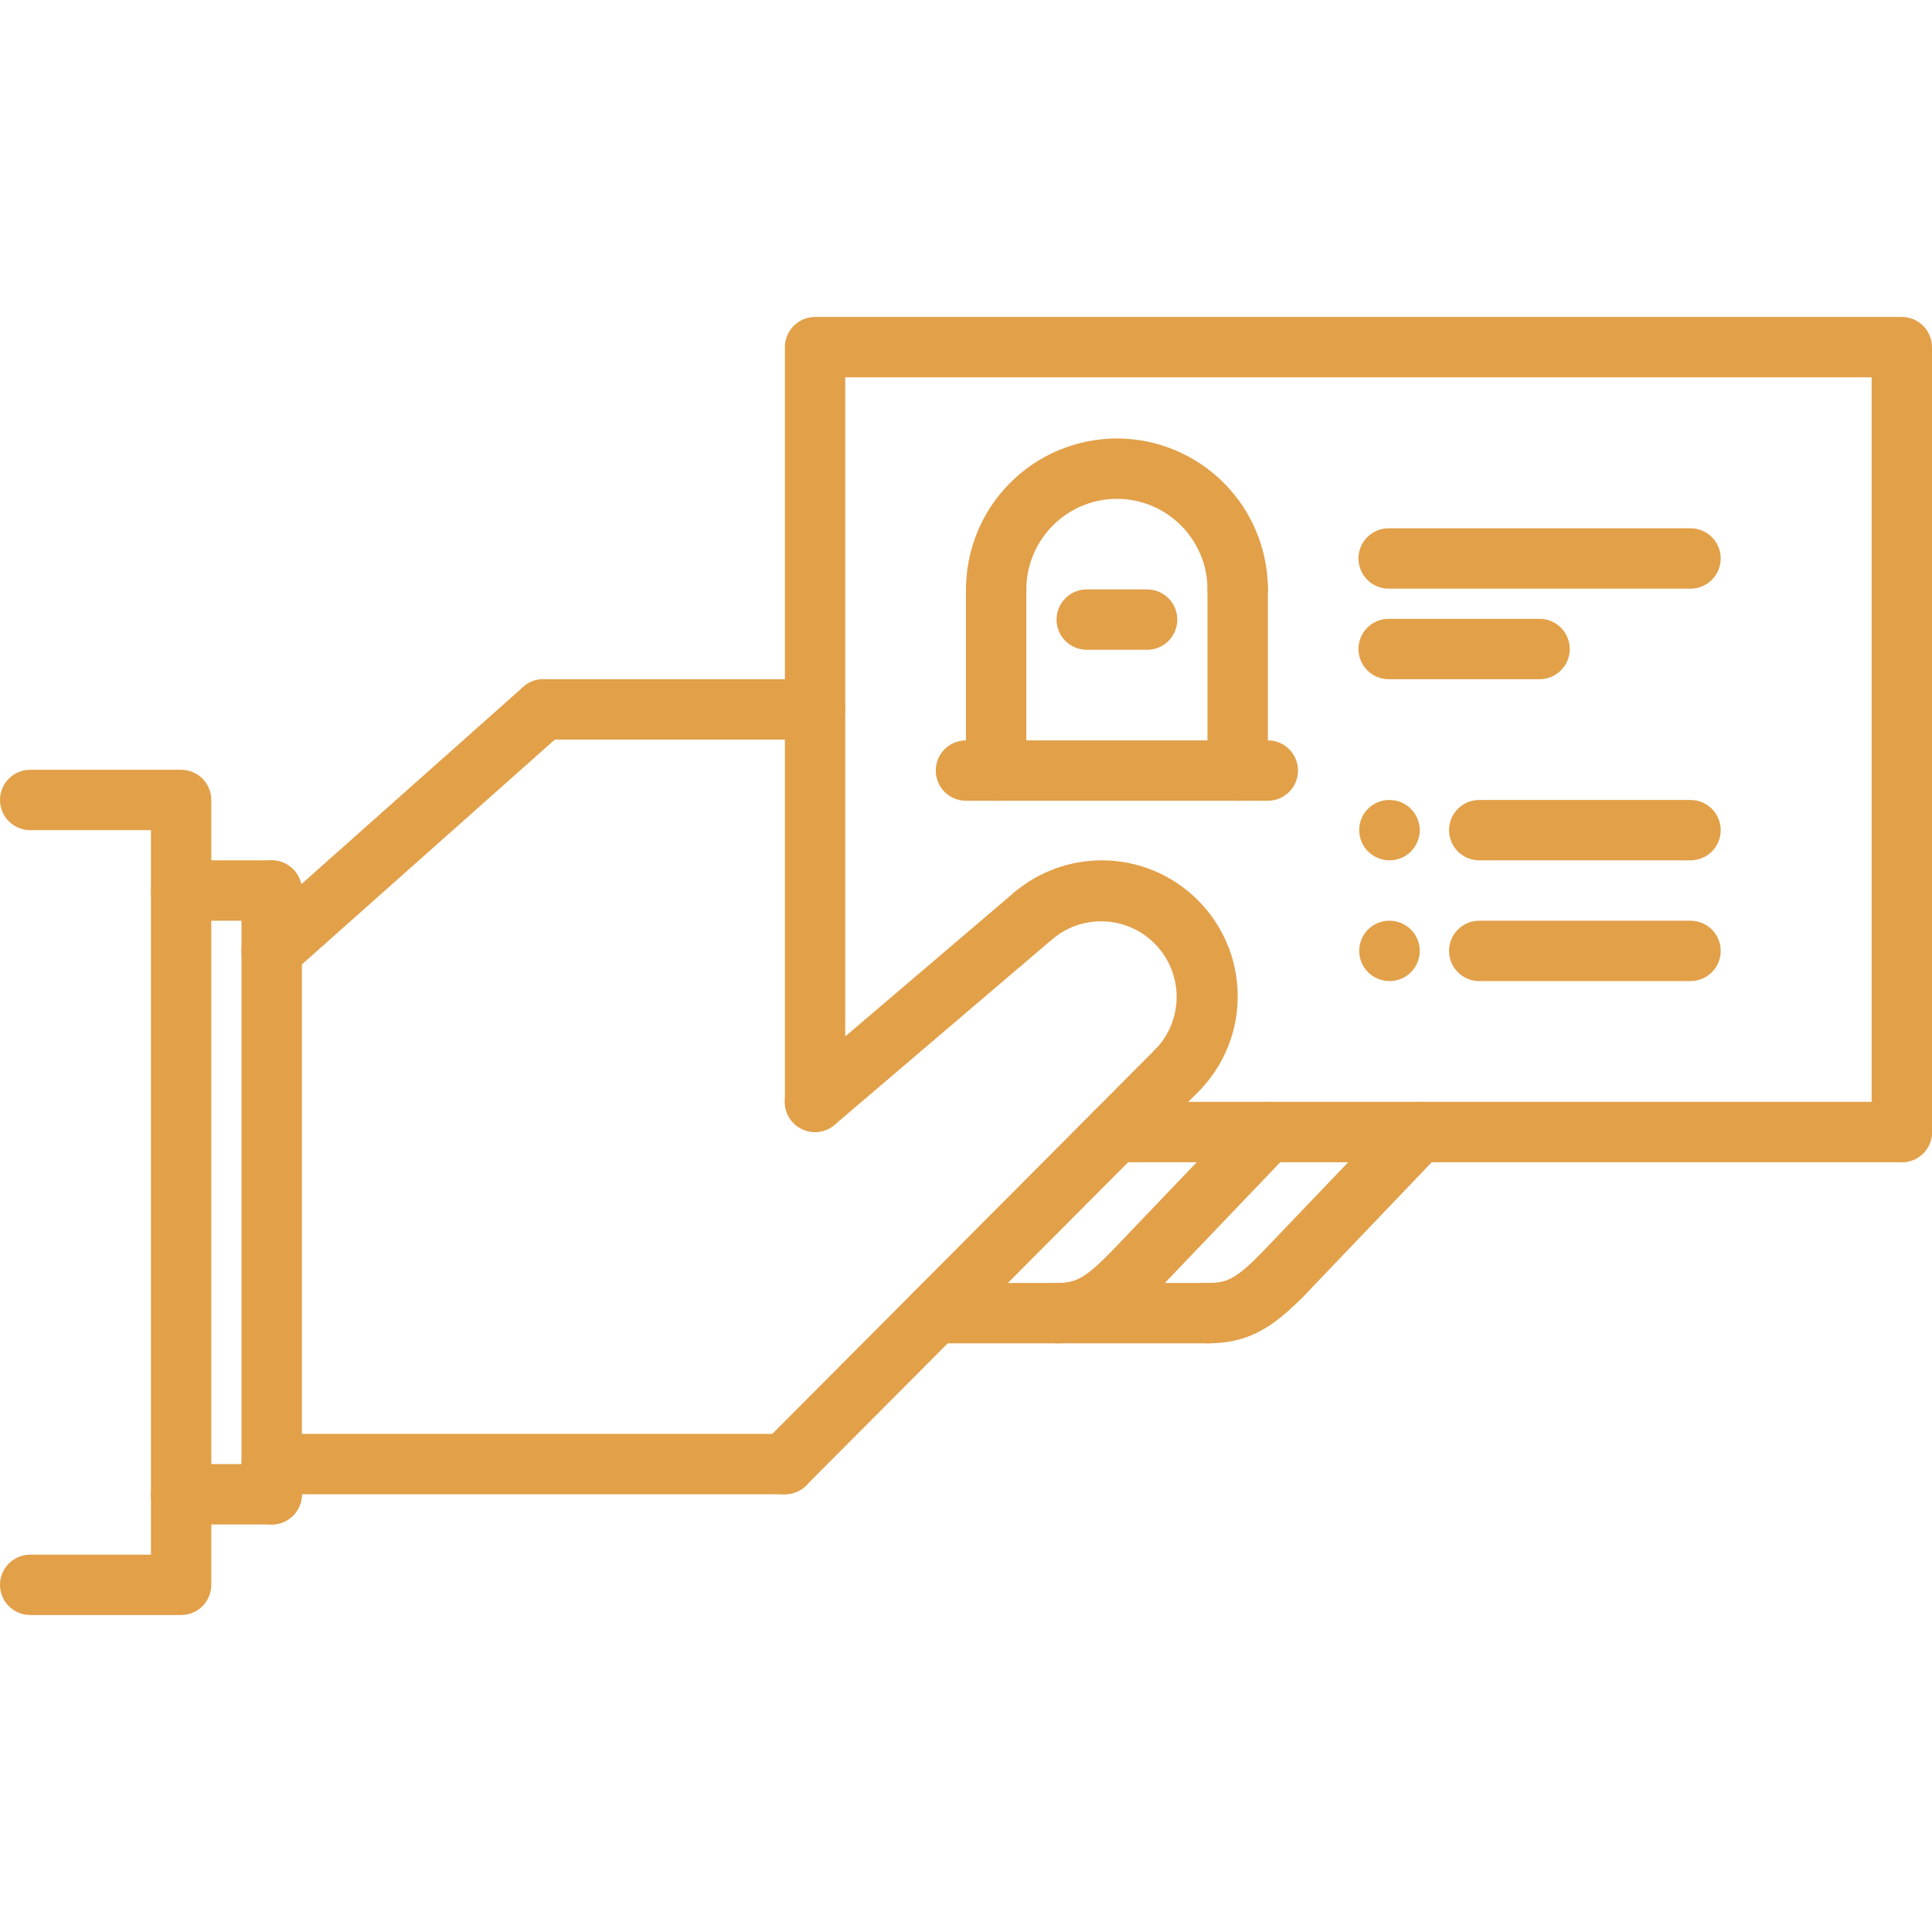 <svg width="78" height="78" viewBox="0 0 78 78" fill="none" xmlns="http://www.w3.org/2000/svg">
<path d="M76.781 46.922C76.458 46.922 76.148 46.794 75.919 46.565C75.691 46.336 75.562 46.026 75.562 45.703V15.234H34.125V44.484C34.125 44.808 33.997 45.118 33.768 45.346C33.539 45.575 33.23 45.703 32.906 45.703C32.583 45.703 32.273 45.575 32.044 45.346C31.816 45.118 31.688 44.808 31.688 44.484V14.016C31.688 13.692 31.816 13.382 32.044 13.154C32.273 12.925 32.583 12.797 32.906 12.797H76.781C77.105 12.797 77.415 12.925 77.643 13.154C77.872 13.382 78 13.692 78 14.016V45.703C78 46.026 77.872 46.336 77.643 46.565C77.415 46.794 77.105 46.922 76.781 46.922Z" fill="#E2A049"/>
<path d="M32.906 29.859H21.938C21.614 29.859 21.304 29.731 21.076 29.502C20.847 29.274 20.719 28.964 20.719 28.641C20.719 28.317 20.847 28.007 21.076 27.779C21.304 27.55 21.614 27.422 21.938 27.422H32.906C33.23 27.422 33.539 27.55 33.768 27.779C33.997 28.007 34.125 28.317 34.125 28.641C34.125 28.964 33.997 29.274 33.768 29.502C33.539 29.731 33.23 29.859 32.906 29.859Z" fill="#E2A049"/>
<path d="M10.968 39.609C10.72 39.61 10.479 39.535 10.275 39.395C10.072 39.255 9.915 39.056 9.827 38.825C9.74 38.593 9.724 38.341 9.783 38.101C9.843 37.861 9.973 37.644 10.159 37.48L21.127 27.73C21.247 27.623 21.386 27.541 21.537 27.488C21.688 27.436 21.848 27.413 22.008 27.422C22.168 27.432 22.325 27.473 22.468 27.543C22.612 27.613 22.741 27.711 22.847 27.831C22.953 27.951 23.035 28.09 23.087 28.241C23.14 28.393 23.162 28.553 23.153 28.712C23.143 28.872 23.103 29.028 23.033 29.172C22.963 29.316 22.865 29.445 22.746 29.551L11.777 39.301C11.555 39.5 11.266 39.61 10.968 39.609ZM31.686 60.328H10.968C10.645 60.328 10.335 60.2 10.106 59.971C9.877 59.743 9.749 59.433 9.749 59.109C9.749 58.786 9.877 58.476 10.106 58.248C10.335 58.019 10.645 57.891 10.968 57.891H31.686C32.01 57.891 32.32 58.019 32.548 58.248C32.777 58.476 32.905 58.786 32.905 59.109C32.905 59.433 32.777 59.743 32.548 59.971C32.32 60.2 32.01 60.328 31.686 60.328ZM32.905 45.703C32.656 45.704 32.412 45.628 32.207 45.486C32.002 45.343 31.846 45.141 31.759 44.907C31.673 44.672 31.661 44.417 31.724 44.176C31.788 43.934 31.924 43.718 32.114 43.557L40.966 36.012C41.088 35.908 41.229 35.829 41.381 35.78C41.533 35.73 41.694 35.712 41.853 35.724C42.012 35.737 42.168 35.781 42.31 35.854C42.453 35.926 42.58 36.026 42.683 36.148C42.787 36.27 42.866 36.411 42.915 36.563C42.965 36.715 42.983 36.876 42.971 37.035C42.958 37.195 42.914 37.35 42.841 37.492C42.769 37.635 42.669 37.762 42.547 37.865L33.695 45.411C33.476 45.6 33.195 45.704 32.905 45.703Z" fill="#E2A049"/>
<path d="M31.685 60.328C31.444 60.329 31.208 60.258 31.007 60.124C30.807 59.99 30.65 59.8 30.558 59.577C30.465 59.355 30.441 59.109 30.488 58.873C30.535 58.636 30.651 58.419 30.822 58.249L46.667 42.343C46.78 42.23 46.914 42.14 47.062 42.078C47.21 42.017 47.368 41.985 47.528 41.985C47.688 41.985 47.847 42.016 47.995 42.077C48.143 42.138 48.277 42.228 48.391 42.341C48.504 42.454 48.594 42.588 48.655 42.736C48.717 42.883 48.748 43.042 48.749 43.202C48.749 43.362 48.718 43.52 48.657 43.668C48.596 43.816 48.506 43.951 48.393 44.064L32.548 59.97C32.435 60.084 32.3 60.174 32.152 60.235C32.004 60.297 31.845 60.328 31.685 60.328Z" fill="#E2A049"/>
<path d="M76.781 46.922H45.041C44.718 46.922 44.408 46.794 44.18 46.565C43.951 46.336 43.823 46.026 43.823 45.703C43.823 45.38 43.951 45.07 44.18 44.841C44.408 44.613 44.718 44.484 45.041 44.484H76.781C77.105 44.484 77.415 44.613 77.643 44.841C77.872 45.07 78 45.38 78 45.703C78 46.026 77.872 46.336 77.643 46.565C77.415 46.794 77.105 46.922 76.781 46.922ZM10.969 61.547C10.646 61.547 10.335 61.419 10.107 61.19C9.878 60.961 9.75 60.651 9.75 60.328V35.953C9.75 35.63 9.878 35.32 10.107 35.091C10.335 34.863 10.646 34.734 10.969 34.734C11.292 34.734 11.602 34.863 11.831 35.091C12.059 35.32 12.188 35.63 12.188 35.953V60.328C12.188 60.651 12.059 60.961 11.831 61.19C11.602 61.419 11.292 61.547 10.969 61.547Z" fill="#E2A049"/>
<path d="M10.969 37.172H7.312C6.989 37.172 6.679 37.044 6.451 36.815C6.222 36.586 6.094 36.276 6.094 35.953C6.094 35.63 6.222 35.32 6.451 35.091C6.679 34.863 6.989 34.734 7.312 34.734H10.969C11.292 34.734 11.602 34.863 11.831 35.091C12.059 35.32 12.188 35.63 12.188 35.953C12.188 36.276 12.059 36.586 11.831 36.815C11.602 37.044 11.292 37.172 10.969 37.172ZM10.969 61.547H7.312C6.989 61.547 6.679 61.419 6.451 61.19C6.222 60.961 6.094 60.651 6.094 60.328C6.094 60.005 6.222 59.695 6.451 59.466C6.679 59.238 6.989 59.109 7.312 59.109H10.969C11.292 59.109 11.602 59.238 11.831 59.466C12.059 59.695 12.188 60.005 12.188 60.328C12.188 60.651 12.059 60.961 11.831 61.19C11.602 61.419 11.292 61.547 10.969 61.547Z" fill="#E2A049"/>
<path d="M7.312 65.203H1.219C0.896 65.203 0.586 65.075 0.357 64.846C0.128 64.618 0 64.308 0 63.984C0 63.661 0.128 63.351 0.357 63.123C0.586 62.894 0.896 62.766 1.219 62.766H6.094V33.516H1.219C0.896 33.516 0.586 33.387 0.357 33.159C0.128 32.93 0 32.62 0 32.297C0 31.974 0.128 31.664 0.357 31.435C0.586 31.206 0.896 31.078 1.219 31.078H7.312C7.636 31.078 7.946 31.206 8.174 31.435C8.403 31.664 8.531 31.974 8.531 32.297V63.984C8.531 64.308 8.403 64.618 8.174 64.846C7.946 65.075 7.636 65.203 7.312 65.203ZM47.531 44.422C47.291 44.423 47.056 44.352 46.856 44.219C46.656 44.087 46.499 43.898 46.406 43.676C46.313 43.455 46.288 43.211 46.333 42.975C46.378 42.739 46.492 42.522 46.661 42.35C47.196 41.79 47.497 41.047 47.504 40.272C47.511 39.498 47.222 38.749 46.698 38.18C46.173 37.61 45.451 37.261 44.678 37.204C43.906 37.148 43.141 37.387 42.538 37.874C42.416 37.981 42.273 38.063 42.119 38.115C41.965 38.167 41.801 38.187 41.639 38.174C41.477 38.162 41.319 38.117 41.174 38.042C41.029 37.968 40.901 37.865 40.797 37.74C40.693 37.615 40.614 37.471 40.567 37.315C40.519 37.159 40.504 36.995 40.52 36.834C40.537 36.672 40.586 36.515 40.664 36.372C40.743 36.23 40.849 36.104 40.977 36.003C41.962 35.183 43.203 34.734 44.484 34.734C47.508 34.734 49.969 37.195 49.969 40.219C49.973 41.655 49.409 43.034 48.401 44.057C48.288 44.173 48.153 44.265 48.004 44.328C47.854 44.391 47.693 44.423 47.531 44.422ZM51.729 52.73C51.49 52.731 51.256 52.661 51.057 52.529C50.857 52.398 50.701 52.211 50.607 51.991C50.513 51.771 50.486 51.529 50.529 51.294C50.572 51.059 50.683 50.842 50.849 50.669L56.4 44.861C56.511 44.745 56.643 44.653 56.79 44.588C56.936 44.524 57.094 44.489 57.254 44.485C57.414 44.482 57.573 44.51 57.722 44.568C57.871 44.626 58.008 44.712 58.123 44.823C58.239 44.934 58.332 45.066 58.396 45.213C58.461 45.359 58.496 45.517 58.499 45.677C58.503 45.837 58.475 45.996 58.417 46.145C58.359 46.295 58.272 46.431 58.161 46.547L52.61 52.355C52.496 52.474 52.359 52.568 52.208 52.633C52.056 52.697 51.893 52.731 51.729 52.73Z" fill="#E2A049"/>
<path d="M48.774 54.234C48.451 54.234 48.141 54.106 47.912 53.877C47.684 53.649 47.555 53.339 47.555 53.016C47.555 52.692 47.684 52.382 47.912 52.154C48.141 51.925 48.451 51.797 48.774 51.797C49.509 51.797 49.871 51.646 50.869 50.65C50.982 50.537 51.117 50.447 51.264 50.386C51.412 50.325 51.571 50.293 51.731 50.293C51.891 50.293 52.049 50.325 52.197 50.386C52.345 50.447 52.479 50.537 52.592 50.65C52.706 50.763 52.795 50.898 52.857 51.045C52.918 51.193 52.949 51.352 52.949 51.512C52.949 51.672 52.918 51.83 52.857 51.978C52.795 52.126 52.706 52.26 52.592 52.373C51.385 53.58 50.418 54.234 48.774 54.234ZM45.614 52.73C45.375 52.731 45.141 52.661 44.942 52.529C44.742 52.398 44.586 52.211 44.492 51.991C44.398 51.771 44.371 51.529 44.414 51.294C44.457 51.059 44.569 50.842 44.734 50.669L50.285 44.861C50.509 44.627 50.816 44.492 51.139 44.485C51.462 44.478 51.775 44.6 52.009 44.823C52.242 45.047 52.377 45.354 52.385 45.677C52.392 46 52.27 46.313 52.046 46.547L46.495 52.355C46.255 52.604 45.934 52.73 45.614 52.73Z" fill="#E2A049"/>
<path d="M42.656 54.234C42.333 54.234 42.023 54.106 41.794 53.877C41.566 53.649 41.438 53.339 41.438 53.016C41.438 52.693 41.566 52.383 41.794 52.154C42.023 51.925 42.333 51.797 42.656 51.797C43.391 51.797 43.753 51.646 44.751 50.65C44.864 50.537 44.999 50.447 45.147 50.386C45.294 50.325 45.453 50.293 45.613 50.293C45.773 50.293 45.931 50.325 46.079 50.386C46.227 50.447 46.361 50.537 46.475 50.65C46.588 50.763 46.678 50.898 46.739 51.045C46.8 51.193 46.831 51.352 46.831 51.512C46.831 51.672 46.8 51.83 46.739 51.978C46.678 52.126 46.588 52.26 46.475 52.373C45.268 53.58 44.302 54.234 42.656 54.234Z" fill="#E2A049"/>
<path d="M48.774 54.234H37.758C37.435 54.234 37.125 54.106 36.896 53.877C36.667 53.649 36.539 53.339 36.539 53.016C36.539 52.692 36.667 52.382 36.896 52.154C37.125 51.925 37.435 51.797 37.758 51.797H48.774C49.097 51.797 49.407 51.925 49.636 52.154C49.864 52.382 49.993 52.692 49.993 53.016C49.993 53.339 49.864 53.649 49.636 53.877C49.407 54.106 49.097 54.234 48.774 54.234ZM49.97 25.016C49.647 25.016 49.337 24.888 49.108 24.659C48.879 24.431 48.751 24.121 48.751 23.797C48.751 21.782 47.109 20.14 45.093 20.14C43.078 20.14 41.437 21.782 41.437 23.797C41.437 24.121 41.309 24.431 41.08 24.659C40.852 24.888 40.542 25.016 40.218 25.016C39.895 25.016 39.585 24.888 39.357 24.659C39.128 24.431 39 24.121 39 23.797C39.001 22.182 39.644 20.632 40.786 19.49C41.929 18.347 43.478 17.704 45.093 17.702C46.709 17.704 48.259 18.347 49.401 19.489C50.544 20.632 51.187 22.181 51.188 23.797C51.188 24.121 51.06 24.431 50.831 24.659C50.603 24.888 50.293 25.016 49.97 25.016ZM68.251 23.766H56.063C55.74 23.766 55.43 23.637 55.202 23.409C54.973 23.18 54.845 22.87 54.845 22.547C54.845 22.224 54.973 21.914 55.202 21.685C55.43 21.457 55.74 21.328 56.063 21.328H68.251C68.574 21.328 68.884 21.457 69.113 21.685C69.341 21.914 69.47 22.224 69.47 22.547C69.47 22.87 69.341 23.18 69.113 23.409C68.884 23.637 68.574 23.766 68.251 23.766ZM68.251 34.734H59.72C59.397 34.734 59.087 34.606 58.858 34.377C58.629 34.149 58.501 33.839 58.501 33.516C58.501 33.192 58.629 32.882 58.858 32.654C59.087 32.425 59.397 32.297 59.72 32.297H68.251C68.574 32.297 68.884 32.425 69.113 32.654C69.341 32.882 69.47 33.192 69.47 33.516C69.47 33.839 69.341 34.149 69.113 34.377C68.884 34.606 68.574 34.734 68.251 34.734ZM62.157 27.422H56.063C55.74 27.422 55.43 27.294 55.202 27.065C54.973 26.836 54.845 26.526 54.845 26.203C54.845 25.88 54.973 25.57 55.202 25.341C55.43 25.113 55.74 24.984 56.063 24.984H62.157C62.48 24.984 62.79 25.113 63.019 25.341C63.248 25.57 63.376 25.88 63.376 26.203C63.376 26.526 63.248 26.836 63.019 27.065C62.79 27.294 62.48 27.422 62.157 27.422ZM56.1 34.734C55.426 34.734 54.875 34.19 54.875 33.516C54.875 32.842 55.414 32.297 56.087 32.297H56.1C56.423 32.297 56.733 32.425 56.962 32.654C57.19 32.882 57.319 33.192 57.319 33.516C57.319 33.839 57.19 34.149 56.962 34.377C56.733 34.606 56.423 34.734 56.1 34.734ZM68.251 39.609H59.72C59.397 39.609 59.087 39.481 58.858 39.252C58.629 39.024 58.501 38.714 58.501 38.391C58.501 38.067 58.629 37.757 58.858 37.529C59.087 37.3 59.397 37.172 59.72 37.172H68.251C68.574 37.172 68.884 37.3 69.113 37.529C69.341 37.757 69.47 38.067 69.47 38.391C69.47 38.714 69.341 39.024 69.113 39.252C68.884 39.481 68.574 39.609 68.251 39.609ZM56.1 39.609C55.426 39.609 54.875 39.065 54.875 38.391C54.875 37.717 55.414 37.172 56.087 37.172H56.1C56.423 37.172 56.733 37.3 56.962 37.529C57.19 37.757 57.319 38.067 57.319 38.391C57.319 38.714 57.19 39.024 56.962 39.252C56.733 39.481 56.423 39.609 56.1 39.609Z" fill="#E2A049"/>
<path d="M40.217 32.329C39.894 32.329 39.584 32.2 39.355 31.972C39.126 31.743 38.998 31.433 38.998 31.11V23.797C38.998 23.474 39.126 23.164 39.355 22.936C39.584 22.707 39.894 22.579 40.217 22.579C40.54 22.579 40.85 22.707 41.079 22.936C41.307 23.164 41.435 23.474 41.435 23.797V31.11C41.435 31.433 41.307 31.743 41.079 31.972C40.85 32.2 40.54 32.329 40.217 32.329ZM49.968 32.329C49.645 32.329 49.335 32.2 49.106 31.972C48.878 31.743 48.749 31.433 48.749 31.11V23.797C48.749 23.474 48.878 23.164 49.106 22.936C49.335 22.707 49.645 22.579 49.968 22.579C50.291 22.579 50.601 22.707 50.83 22.936C51.058 23.164 51.187 23.474 51.187 23.797V31.11C51.187 31.433 51.058 31.743 50.83 31.972C50.601 32.2 50.291 32.329 49.968 32.329Z" fill="#E2A049"/>
<path d="M51.185 32.329H38.998C38.675 32.329 38.365 32.2 38.136 31.972C37.908 31.743 37.779 31.433 37.779 31.11C37.779 30.787 37.908 30.477 38.136 30.248C38.365 30.02 38.675 29.891 38.998 29.891H51.185C51.509 29.891 51.819 30.02 52.047 30.248C52.276 30.477 52.404 30.787 52.404 31.11C52.404 31.433 52.276 31.743 52.047 31.972C51.819 32.2 51.509 32.329 51.185 32.329ZM46.312 26.234H43.874C43.551 26.234 43.241 26.105 43.013 25.877C42.784 25.648 42.656 25.338 42.656 25.015C42.656 24.692 42.784 24.382 43.013 24.153C43.241 23.924 43.551 23.796 43.874 23.796H46.312C46.635 23.796 46.945 23.924 47.174 24.153C47.402 24.382 47.531 24.692 47.531 25.015C47.531 25.338 47.402 25.648 47.174 25.877C46.945 26.105 46.635 26.234 46.312 26.234Z" fill="#E2A049"/>
</svg>
